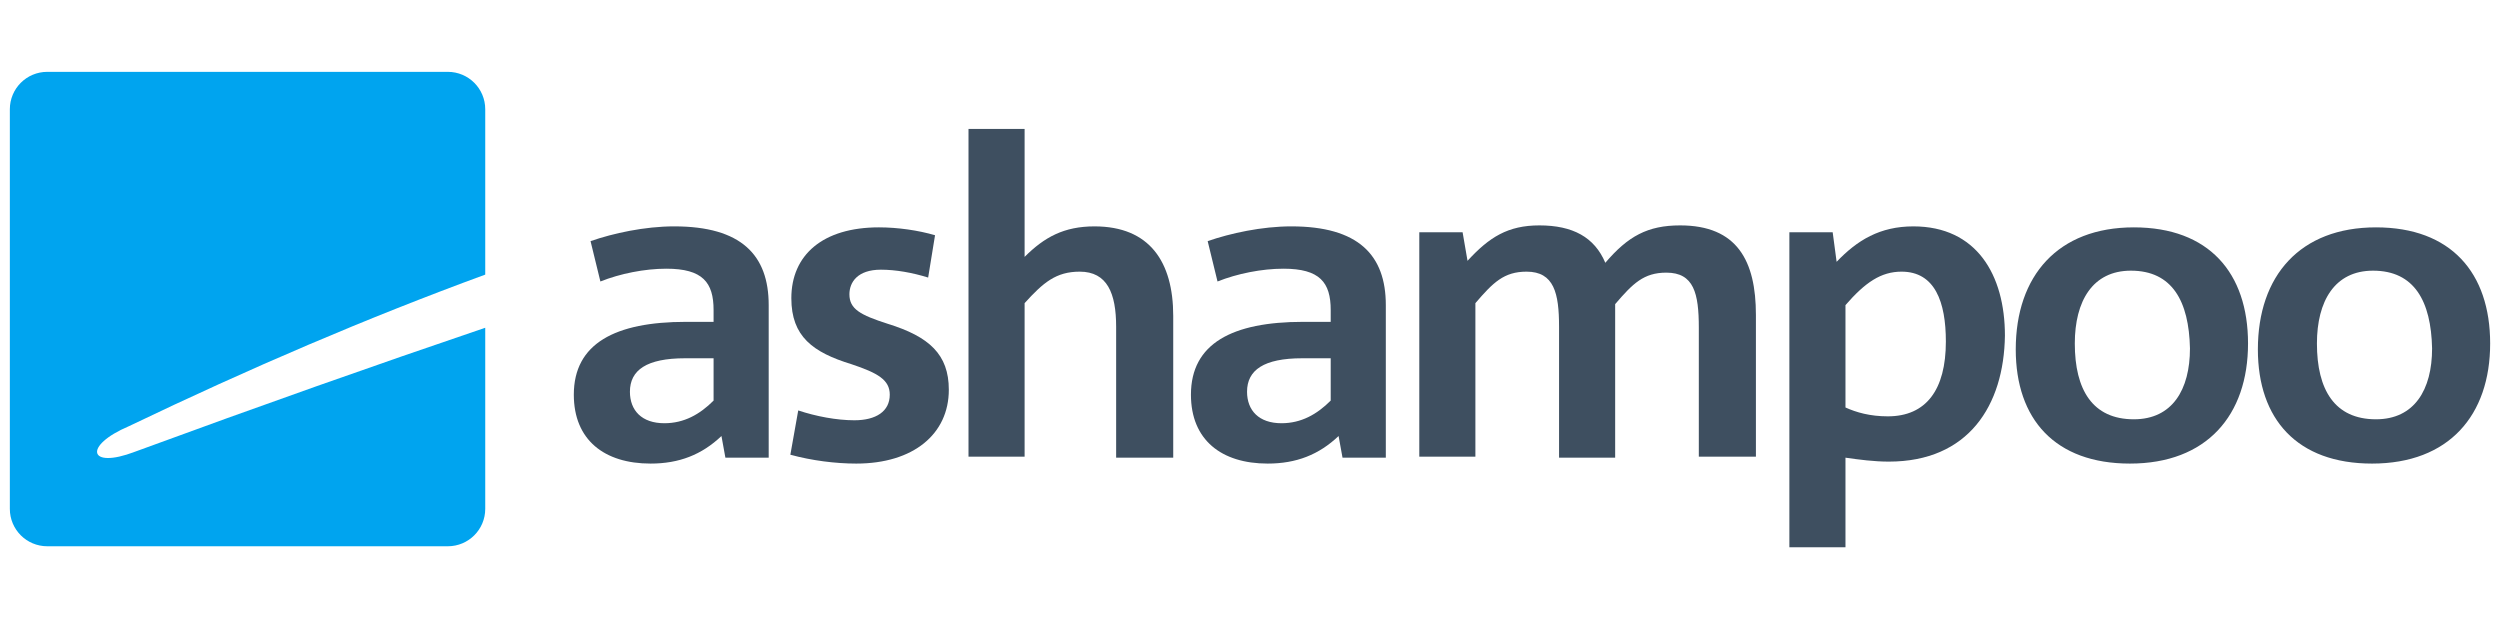 <?xml version="1.0" encoding="utf-8"?>
<!-- Generator: Adobe Illustrator 23.0.3, SVG Export Plug-In . SVG Version: 6.00 Build 0)  -->
<svg version="1.1" id="Ebene_1" xmlns="http://www.w3.org/2000/svg" xmlns:xlink="http://www.w3.org/1999/xlink" x="0px" y="0px"
	 viewBox="0 0 254 63" style="enable-background:new 0 0 254 63;" xml:space="preserve">
<style type="text/css">
	.st0{fill:#3E4F60;}
	.st1{fill:#00A4EF;}
</style>
<g>
	<path class="st0" d="M73.7,46.5l-0.4-2.2c-2,1.9-4.3,2.8-7.2,2.8c-4.7,0-7.8-2.4-7.8-7c0-5.2,4.2-7.4,11.4-7.4h2.8v-1.2
		c0-2.8-1.1-4.2-4.8-4.2c-2.2,0-4.7,0.5-6.7,1.3l-1-4.1c2.3-0.8,5.5-1.5,8.5-1.5c6.8,0,9.6,2.9,9.6,8v15.5H73.7z M72.4,36.4h-2.8
		c-3.9,0-5.6,1.2-5.6,3.4c0,1.9,1.2,3.2,3.5,3.2c2,0,3.6-0.9,5-2.3V36.4z"/>
	<path class="st0" d="M87,47.1c-2.1,0-4.5-0.3-6.7-0.9l0.8-4.5c1.8,0.6,3.9,1,5.7,1c2.2,0,3.6-0.9,3.6-2.6c0-1.5-1.2-2.2-3.9-3.1
		c-3.9-1.2-6.1-2.8-6.1-6.7c0-4.4,3.2-7.2,8.9-7.2c1.9,0,4,0.3,5.7,0.8l-0.7,4.3c-1.6-0.5-3.3-0.8-4.8-0.8c-2.4,0-3.2,1.3-3.2,2.5
		c0,1.5,1.1,2.1,3.9,3c4.2,1.3,6.2,3.1,6.2,6.7C96.4,44.1,92.8,47.1,87,47.1z"/>
	<path class="st0" d="M113.4,46.5V33.2c0-3.4-0.9-5.6-3.7-5.6c-2.4,0-3.7,1.1-5.6,3.2v15.6h-5.7V13.1h5.7v13c2-2,4-3.1,7.1-3.1
		c5.6,0,8,3.6,8,9.1v14.4H113.4z"/>
	<path class="st0" d="M136.4,46.5l-0.4-2.2c-2,1.9-4.3,2.8-7.2,2.8c-4.7,0-7.8-2.4-7.8-7c0-5.2,4.2-7.4,11.4-7.4h2.8v-1.2
		c0-2.8-1.1-4.2-4.8-4.2c-2.2,0-4.7,0.5-6.7,1.3l-1-4.1c2.3-0.8,5.5-1.5,8.5-1.5c6.8,0,9.6,2.9,9.6,8v15.5H136.4z M135.1,36.4h-2.8
		c-3.9,0-5.6,1.2-5.6,3.4c0,1.9,1.2,3.2,3.5,3.2c2,0,3.6-0.9,5-2.3V36.4z"/>
	<path class="st0" d="M172.6,46.5V33.3c0-3.5-0.5-5.6-3.3-5.6c-2.3,0-3.4,1.1-5.2,3.2v15.6h-5.7V33.2c0-3.4-0.5-5.6-3.3-5.6
		c-2.3,0-3.4,1.1-5.2,3.2v15.6h-5.7V23.6h4.4l0.5,2.9c2.2-2.4,4.1-3.6,7.3-3.6c3.4,0,5.6,1.2,6.7,3.8c2.3-2.7,4.3-3.8,7.6-3.8
		c5.8,0,7.7,3.6,7.7,9.1v14.4H172.6z"/>
	<path class="st0" d="M191.9,46.9c-1.5,0-3-0.2-4.4-0.4v9.1h-5.7V23.6h4.4l0.4,3c2.1-2.2,4.4-3.6,7.8-3.6c6.4,0,9.3,4.9,9.3,11.1
		C203.6,41.2,200,46.9,191.9,46.9z M193.2,27.6c-2.1,0-3.7,1.1-5.7,3.4v10.4c1.1,0.5,2.5,0.9,4.3,0.9c3.9,0,5.9-2.7,5.9-7.6
		C197.7,30.7,196.6,27.6,193.2,27.6z"/>
	<path class="st0" d="M216.4,47.1c-7.6,0-11.6-4.5-11.6-11.6c0-7.5,4.3-12.4,12-12.4c7.6,0,11.6,4.6,11.6,11.8
		C228.4,42.2,224.2,47.1,216.4,47.1z M216.5,27.5c-3.9,0-5.7,3.1-5.7,7.4c0,4.7,1.8,7.7,6,7.7c3.9,0,5.7-3,5.7-7.2
		C222.4,30.6,220.7,27.5,216.5,27.5z"/>
	<path class="st0" d="M241,47.1c-7.6,0-11.6-4.5-11.6-11.6c0-7.5,4.3-12.4,12-12.4c7.6,0,11.6,4.6,11.6,11.8
		C253,42.2,248.8,47.1,241,47.1z M241.1,27.5c-3.9,0-5.7,3.1-5.7,7.4c0,4.7,1.8,7.7,6,7.7c3.9,0,5.7-3,5.7-7.2
		C247,30.6,245.3,27.5,241.1,27.5z"/>
</g>
<path class="st1" d="M13.7,45.9c-4.7,1.8-5.3-0.6-0.6-2.6c12.3-5.9,24.2-11,36.2-15.4l0-16.8c0-2.1-1.7-3.8-3.8-3.8H4.8
	C2.7,7.3,1,9,1,11.1v40.6c0,2.1,1.7,3.8,3.8,3.8h40.7c2.1,0,3.8-1.7,3.8-3.8l0-18.4C38.1,37.1,26.5,41.2,13.7,45.9z"/>
</svg>
